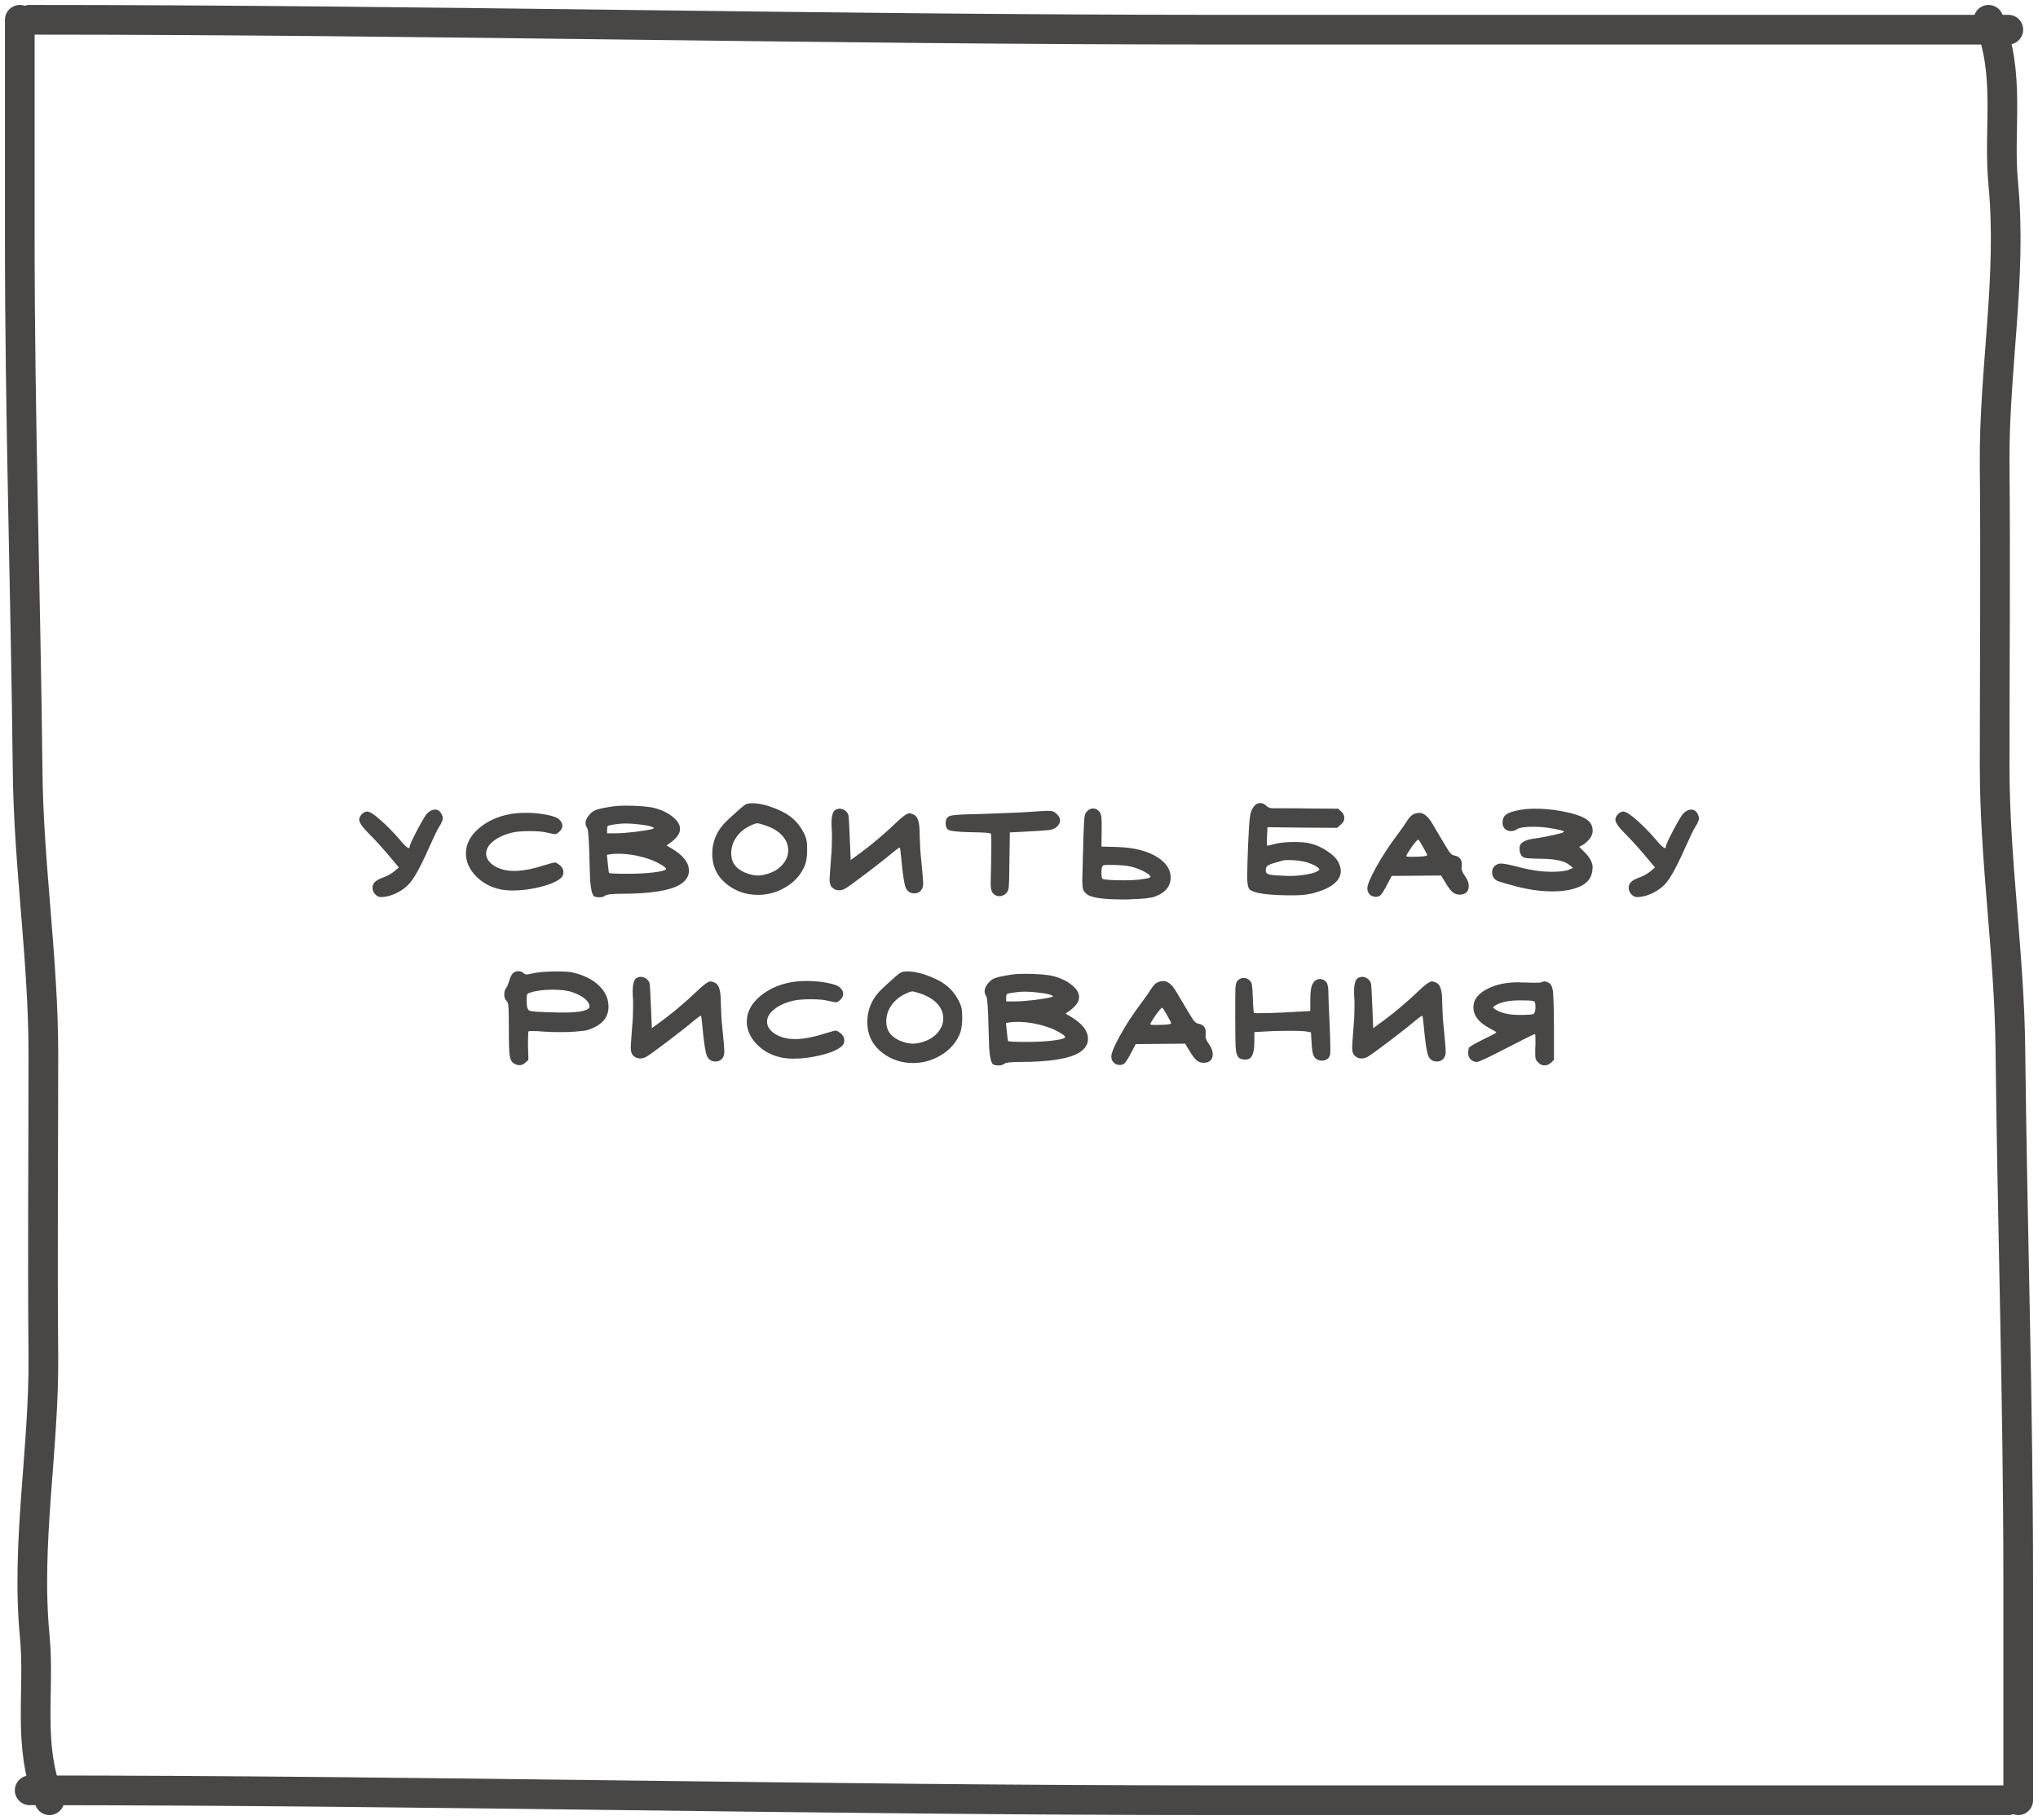<?xml version="1.0" encoding="UTF-8"?> <svg xmlns="http://www.w3.org/2000/svg" width="206" height="184" viewBox="0 0 206 184" fill="none"><path d="M43.173 82.242C43.437 81.978 43.701 81.846 43.965 81.846C44.273 81.846 44.5 82.007 44.647 82.33C44.72 82.477 44.757 82.609 44.757 82.726C44.757 82.917 44.64 83.195 44.405 83.562C44.244 83.797 43.884 84.537 43.327 85.784C42.462 87.735 41.772 88.959 41.259 89.458C40.951 89.766 40.57 90.037 40.115 90.272C39.66 90.492 39.242 90.624 38.861 90.668C38.758 90.683 38.626 90.69 38.465 90.69C38.289 90.69 38.12 90.609 37.959 90.448C37.754 90.243 37.651 90.008 37.651 89.744C37.651 89.509 37.739 89.311 37.915 89.15C38.062 89.003 38.355 88.849 38.795 88.688C39.191 88.541 39.55 88.336 39.873 88.072L40.313 87.698L39.169 86.334C38.494 85.542 37.842 84.831 37.211 84.2C36.61 83.599 36.309 83.151 36.309 82.858C36.309 82.697 36.39 82.521 36.551 82.33C36.742 82.139 36.925 82.044 37.101 82.044C37.38 82.044 37.864 82.359 38.553 82.99C39.125 83.489 39.741 84.119 40.401 84.882C40.87 85.454 41.178 85.74 41.325 85.74C41.384 85.74 41.413 85.689 41.413 85.586C41.413 85.439 41.662 84.889 42.161 83.936C42.674 82.968 43.012 82.403 43.173 82.242ZM52.154 82.22C52.374 82.191 52.719 82.176 53.188 82.176C53.936 82.176 54.626 82.242 55.256 82.374C55.902 82.491 56.327 82.653 56.532 82.858C56.738 83.049 56.84 83.254 56.84 83.474C56.84 83.694 56.745 83.892 56.554 84.068C56.378 84.244 56.224 84.332 56.092 84.332C56.019 84.332 55.755 84.281 55.3 84.178C54.904 84.075 54.325 84.024 53.562 84.024C52.785 84.024 52.184 84.075 51.758 84.178C50.966 84.369 50.328 84.662 49.844 85.058C49.375 85.439 49.14 85.85 49.14 86.29C49.14 86.613 49.258 86.899 49.492 87.148C49.859 87.559 50.416 87.837 51.164 87.984C51.414 88.028 51.678 88.05 51.956 88.05C52.792 88.05 53.76 87.874 54.86 87.522C55.579 87.302 55.99 87.192 56.092 87.192C56.18 87.192 56.349 87.287 56.598 87.478C56.833 87.669 56.95 87.903 56.95 88.182C56.95 88.417 56.87 88.607 56.708 88.754C56.327 89.106 55.645 89.407 54.662 89.656C53.68 89.905 52.726 90.03 51.802 90.03C51.406 90.03 51.01 89.993 50.614 89.92C49.617 89.715 48.781 89.267 48.106 88.578C47.432 87.874 47.094 87.111 47.094 86.29C47.094 85.293 47.578 84.405 48.546 83.628C49.514 82.851 50.717 82.381 52.154 82.22ZM65.634 86.862C64.563 86.495 63.522 86.312 62.51 86.312C62.158 86.312 61.901 86.327 61.74 86.356L61.344 86.422L61.432 87.28C61.491 87.896 61.535 88.219 61.564 88.248C61.579 88.307 62.231 88.336 63.522 88.336C64.461 88.336 65.297 88.292 66.03 88.204C66.763 88.116 67.189 88.013 67.306 87.896C67.321 87.881 67.328 87.867 67.328 87.852C67.328 87.749 67.145 87.595 66.778 87.39C66.411 87.17 66.03 86.994 65.634 86.862ZM64.556 83.342C64.087 83.283 63.654 83.254 63.258 83.254C62.847 83.254 62.341 83.305 61.74 83.408C61.579 83.437 61.476 83.474 61.432 83.518C61.388 83.562 61.366 83.672 61.366 83.848V84.244H62.268C62.737 84.244 63.412 84.193 64.292 84.09C65.172 83.973 65.722 83.877 65.942 83.804C66.059 83.745 66.118 83.716 66.118 83.716C66.118 83.701 66.037 83.657 65.876 83.584C65.656 83.496 65.216 83.415 64.556 83.342ZM62.026 81.516C62.319 81.472 62.708 81.45 63.192 81.45C64.527 81.45 65.517 81.531 66.162 81.692C66.925 81.897 67.541 82.198 68.01 82.594C68.494 82.975 68.736 83.379 68.736 83.804C68.736 84.244 68.435 84.691 67.834 85.146L67.372 85.476L67.9 85.784C69.059 86.473 69.638 87.221 69.638 88.028C69.638 88.585 69.345 89.047 68.758 89.414C67.731 90.045 65.737 90.36 62.774 90.36C61.879 90.36 61.351 90.419 61.19 90.536C61.043 90.653 60.867 90.712 60.662 90.712H60.574C60.354 90.712 60.185 90.683 60.068 90.624C59.965 90.565 59.877 90.389 59.804 90.096C59.731 89.788 59.679 89.421 59.65 88.996C59.635 88.571 59.613 87.881 59.584 86.928C59.54 84.977 59.467 83.914 59.364 83.738C59.247 83.577 59.188 83.401 59.188 83.21C59.188 82.931 59.327 82.638 59.606 82.33C59.811 82.095 60.061 81.934 60.354 81.846C60.662 81.743 61.219 81.633 62.026 81.516ZM77.385 83.452C76.945 83.305 76.666 83.232 76.549 83.232C76.402 83.232 76.153 83.32 75.801 83.496C75.214 83.775 74.752 84.163 74.415 84.662C74.077 85.146 73.909 85.689 73.909 86.29C73.909 87.17 74.363 87.808 75.273 88.204C75.771 88.409 76.211 88.512 76.593 88.512C76.857 88.512 77.143 88.468 77.451 88.38C78.125 88.204 78.661 87.896 79.057 87.456C79.467 87.001 79.673 86.503 79.673 85.96C79.673 85.505 79.533 85.087 79.255 84.706C78.859 84.163 78.235 83.745 77.385 83.452ZM75.339 81.34C75.5 81.252 75.727 81.208 76.021 81.208C76.901 81.208 77.927 81.494 79.101 82.066C80.069 82.55 80.787 83.269 81.257 84.222C81.403 84.515 81.491 84.757 81.521 84.948C81.565 85.139 81.587 85.469 81.587 85.938C81.587 86.671 81.484 87.251 81.279 87.676C80.868 88.541 80.23 89.223 79.365 89.722C78.514 90.221 77.597 90.47 76.615 90.47C75.471 90.47 74.459 90.14 73.579 89.48C72.523 88.688 71.995 87.639 71.995 86.334C71.995 84.985 72.53 83.826 73.601 82.858C73.718 82.755 73.901 82.587 74.151 82.352C74.4 82.117 74.62 81.919 74.811 81.758C75.001 81.597 75.177 81.457 75.339 81.34ZM84.446 81.868C84.593 81.795 84.732 81.758 84.864 81.758C85.069 81.758 85.26 81.824 85.436 81.956C85.612 82.088 85.722 82.257 85.766 82.462C85.795 82.579 85.839 83.371 85.898 84.838L85.986 86.95L87.064 86.158C88.193 85.322 89.337 84.354 90.496 83.254C91.2 82.565 91.677 82.22 91.926 82.22C92.014 82.22 92.146 82.257 92.322 82.33C92.557 82.433 92.718 82.638 92.806 82.946C92.909 83.239 92.96 83.716 92.96 84.376C92.989 85.432 93.033 86.202 93.092 86.686C93.239 88.138 93.312 89.018 93.312 89.326C93.312 89.531 93.275 89.707 93.202 89.854C93.041 90.162 92.777 90.316 92.41 90.316C91.999 90.316 91.713 90.125 91.552 89.744C91.391 89.363 91.237 88.343 91.09 86.686C91.031 86.085 90.987 85.755 90.958 85.696H90.936C90.863 85.696 90.606 85.879 90.166 86.246C89.653 86.686 88.787 87.368 87.57 88.292C86.367 89.201 85.656 89.715 85.436 89.832C85.245 89.949 85.033 90.008 84.798 90.008C84.549 90.008 84.336 89.927 84.16 89.766C83.955 89.605 83.852 89.326 83.852 88.93C83.852 88.769 83.903 88.021 84.006 86.686C84.065 86.055 84.094 85.366 84.094 84.618C84.094 84.237 84.087 83.98 84.072 83.848C84.057 83.701 84.05 83.496 84.05 83.232C84.05 82.484 84.182 82.029 84.446 81.868ZM103.636 82.11C104.619 82.037 105.279 81.993 105.616 81.978H105.924C106.188 81.978 106.364 82 106.452 82.044C106.555 82.073 106.68 82.161 106.826 82.308C107.046 82.528 107.156 82.748 107.156 82.968C107.156 83.159 107.054 83.357 106.848 83.562C106.672 83.738 106.416 83.855 106.078 83.914C105.741 83.958 104.846 84.017 103.394 84.09L102.074 84.156L102.03 87.082C102.016 88.549 101.994 89.414 101.964 89.678C101.935 89.942 101.854 90.147 101.722 90.294C101.517 90.499 101.282 90.602 101.018 90.602C100.74 90.602 100.512 90.492 100.336 90.272C100.204 90.096 100.138 89.781 100.138 89.326C100.138 89.311 100.153 88.6 100.182 87.192C100.197 86.737 100.204 86.129 100.204 85.366C100.204 84.677 100.19 84.317 100.16 84.288C100.102 84.2 99.405 84.149 98.07 84.134C96.736 84.105 95.988 84.017 95.826 83.87C95.665 83.753 95.585 83.54 95.585 83.232C95.585 82.924 95.665 82.711 95.826 82.594C95.944 82.491 96.193 82.425 96.575 82.396C96.956 82.352 97.873 82.315 99.325 82.286C102.052 82.183 103.49 82.125 103.636 82.11ZM114.633 87.698C114.105 87.522 113.247 87.434 112.059 87.434C111.839 87.434 111.67 87.449 111.553 87.478C111.406 87.522 111.333 87.749 111.333 88.16C111.333 88.571 111.37 88.798 111.443 88.842C111.619 88.945 112.345 88.996 113.621 88.996C114.296 88.996 114.853 88.967 115.293 88.908C115.85 88.835 116.166 88.769 116.239 88.71C116.268 88.681 116.283 88.659 116.283 88.644C116.283 88.527 116.114 88.373 115.777 88.182C115.44 87.991 115.058 87.83 114.633 87.698ZM109.859 82.044C110.035 81.839 110.248 81.736 110.497 81.736C110.732 81.736 110.937 81.839 111.113 82.044C111.274 82.205 111.355 82.557 111.355 83.1V83.958L111.333 85.586L112.939 85.63C114.699 85.689 116.085 86.055 117.097 86.73C117.918 87.287 118.329 87.947 118.329 88.71C118.329 89.59 117.816 90.228 116.789 90.624C116.378 90.785 115.572 90.881 114.369 90.91C114.281 90.91 114.142 90.917 113.951 90.932C113.775 90.932 113.643 90.932 113.555 90.932C111.795 90.932 110.636 90.8 110.079 90.536C109.874 90.433 109.698 90.279 109.551 90.074C109.448 89.927 109.397 89.561 109.397 88.974C109.397 88.681 109.434 87.265 109.507 84.728C109.551 83.54 109.588 82.836 109.617 82.616C109.646 82.381 109.727 82.191 109.859 82.044ZM132.141 87.192C131.598 87.031 130.953 86.95 130.205 86.95C129.926 86.95 129.721 86.972 129.589 87.016C129.471 87.06 129.193 87.141 128.753 87.258C128.283 87.39 128.027 87.544 127.983 87.72C127.953 87.867 127.939 87.962 127.939 88.006C127.939 88.226 128.078 88.365 128.357 88.424C128.65 88.483 129.266 88.527 130.205 88.556H130.359C130.96 88.556 131.539 88.505 132.097 88.402C132.654 88.299 133.028 88.182 133.219 88.05C133.321 87.977 133.365 87.918 133.351 87.874C133.351 87.83 133.285 87.757 133.153 87.654C132.991 87.522 132.654 87.368 132.141 87.192ZM126.817 81.45C126.963 81.274 127.154 81.186 127.389 81.186C127.609 81.186 127.814 81.281 128.005 81.472C128.166 81.633 128.386 81.714 128.665 81.714H128.929H129.523C130.725 81.714 131.693 81.721 132.427 81.736L135.265 81.758L135.573 82.044C135.778 82.235 135.881 82.447 135.881 82.682C135.881 82.961 135.756 83.195 135.507 83.386L135.155 83.694L131.613 83.672L128.115 83.628L128.071 84.552C128.071 84.625 128.063 84.728 128.049 84.86C128.049 84.992 128.049 85.08 128.049 85.124C128.049 85.373 128.063 85.498 128.093 85.498C128.181 85.498 128.437 85.439 128.863 85.322C129.361 85.19 130.036 85.124 130.887 85.124C131.488 85.124 131.979 85.168 132.361 85.256C133.006 85.403 133.607 85.667 134.165 86.048C134.722 86.415 135.103 86.803 135.309 87.214C135.455 87.537 135.529 87.808 135.529 88.028C135.529 89.025 134.634 89.773 132.845 90.272C132.258 90.433 131.591 90.514 130.843 90.514H130.139C127.983 90.485 126.707 90.287 126.311 89.92C126.149 89.759 126.069 89.348 126.069 88.688C126.069 87.955 126.098 86.855 126.157 85.388C126.215 83.936 126.281 82.975 126.355 82.506C126.428 82.037 126.582 81.685 126.817 81.45ZM144.259 86.444C144.259 86.4 144.12 86.129 143.841 85.63C143.563 85.131 143.401 84.882 143.357 84.882C143.269 84.882 143.042 85.139 142.675 85.652C142.323 86.165 142.147 86.466 142.147 86.554C142.147 86.598 142.309 86.62 142.631 86.62C143.717 86.62 144.259 86.561 144.259 86.444ZM142.939 82.286C143.159 82.213 143.328 82.176 143.445 82.176C143.665 82.176 143.878 82.257 144.083 82.418C144.289 82.579 144.435 82.733 144.523 82.88C144.626 83.012 144.765 83.232 144.941 83.54C145.777 84.963 146.283 85.806 146.459 86.07C146.635 86.319 146.811 86.459 146.987 86.488C147.501 86.576 147.757 86.869 147.757 87.368V87.544C147.757 87.573 147.75 87.617 147.735 87.676C147.735 87.735 147.735 87.771 147.735 87.786C147.735 87.977 147.853 88.241 148.087 88.578C148.337 88.915 148.461 89.253 148.461 89.59C148.461 89.854 148.381 90.067 148.219 90.228C148.058 90.375 147.823 90.448 147.515 90.448C147.251 90.448 147.009 90.353 146.789 90.162C146.584 89.971 146.335 89.627 146.041 89.128L145.667 88.512C145.11 88.512 144.274 88.519 143.159 88.534C142.059 88.549 141.231 88.556 140.673 88.556L140.211 89.436C139.918 89.993 139.705 90.338 139.573 90.47C139.456 90.602 139.287 90.668 139.067 90.668C138.818 90.668 138.613 90.587 138.451 90.426C138.29 90.265 138.209 90.059 138.209 89.81C138.209 89.458 138.51 88.739 139.111 87.654C139.713 86.569 140.417 85.491 141.223 84.42C141.693 83.789 142.052 83.276 142.301 82.88C142.492 82.587 142.705 82.389 142.939 82.286ZM153.483 81.912C153.952 81.809 154.524 81.758 155.199 81.758C156.357 81.758 157.567 81.912 158.829 82.22C159.606 82.425 160.156 82.66 160.479 82.924C160.816 83.188 160.985 83.54 160.985 83.98C160.985 84.288 160.867 84.581 160.633 84.86C160.369 85.153 160.134 85.351 159.929 85.454L159.621 85.608L160.105 86.092C160.691 86.664 160.985 87.199 160.985 87.698C160.985 87.713 160.977 87.749 160.963 87.808C160.963 87.867 160.963 87.911 160.963 87.94C160.889 88.688 160.508 89.231 159.819 89.568C159.071 89.935 158.103 90.118 156.915 90.118C155.8 90.118 154.605 89.957 153.329 89.634C152.287 89.355 151.649 89.172 151.415 89.084C151.195 88.996 151.033 88.849 150.931 88.644C150.857 88.512 150.821 88.358 150.821 88.182C150.821 87.933 150.901 87.727 151.063 87.566C151.239 87.39 151.459 87.302 151.723 87.302C152.031 87.302 152.705 87.441 153.747 87.72C154.788 87.984 155.785 88.123 156.739 88.138C157.633 88.138 158.235 88.072 158.543 87.94L159.005 87.742L158.675 87.478C158.176 87.038 157.164 86.818 155.639 86.818C154.92 86.803 154.465 86.781 154.275 86.752C154.084 86.723 153.937 86.657 153.835 86.554C153.673 86.363 153.593 86.114 153.593 85.806C153.593 85.601 153.637 85.439 153.725 85.322C153.959 85.043 154.429 84.86 155.133 84.772C155.969 84.655 156.834 84.479 157.729 84.244C157.963 84.185 158.081 84.127 158.081 84.068C158.081 83.995 157.611 83.877 156.673 83.716C156.071 83.628 155.507 83.584 154.979 83.584C154.128 83.584 153.571 83.672 153.307 83.848C153.131 83.965 152.933 84.024 152.713 84.024C152.478 84.024 152.28 83.951 152.119 83.804C151.957 83.643 151.877 83.437 151.877 83.188C151.877 82.821 151.987 82.55 152.207 82.374C152.441 82.183 152.867 82.029 153.483 81.912ZM170.146 82.242C170.41 81.978 170.674 81.846 170.938 81.846C171.246 81.846 171.473 82.007 171.62 82.33C171.693 82.477 171.73 82.609 171.73 82.726C171.73 82.917 171.612 83.195 171.378 83.562C171.216 83.797 170.857 84.537 170.3 85.784C169.434 87.735 168.745 88.959 168.232 89.458C167.924 89.766 167.542 90.037 167.088 90.272C166.633 90.492 166.215 90.624 165.834 90.668C165.731 90.683 165.599 90.69 165.438 90.69C165.262 90.69 165.093 90.609 164.932 90.448C164.726 90.243 164.624 90.008 164.624 89.744C164.624 89.509 164.712 89.311 164.888 89.15C165.034 89.003 165.328 88.849 165.768 88.688C166.164 88.541 166.523 88.336 166.846 88.072L167.286 87.698L166.142 86.334C165.467 85.542 164.814 84.831 164.184 84.2C163.582 83.599 163.282 83.151 163.282 82.858C163.282 82.697 163.362 82.521 163.524 82.33C163.714 82.139 163.898 82.044 164.074 82.044C164.352 82.044 164.836 82.359 165.526 82.99C166.098 83.489 166.714 84.119 167.374 84.882C167.843 85.454 168.151 85.74 168.298 85.74C168.356 85.74 168.386 85.689 168.386 85.586C168.386 85.439 168.635 84.889 169.134 83.936C169.647 82.968 169.984 82.403 170.146 82.242ZM57.945 100.342C57.461 100.151 56.772 100.056 55.877 100.056C54.953 100.056 54.205 100.151 53.633 100.342C53.428 100.401 53.31 100.467 53.281 100.54C53.252 100.613 53.237 100.826 53.237 101.178V101.332C53.237 101.816 53.34 102.102 53.545 102.19C53.765 102.263 54.52 102.315 55.811 102.344C56.09 102.359 56.464 102.366 56.933 102.366C58.708 102.366 59.595 102.153 59.595 101.728C59.595 101.655 59.559 101.545 59.485 101.398C59.251 100.987 58.737 100.635 57.945 100.342ZM51.829 98.406C51.976 98.259 52.159 98.186 52.379 98.186C52.614 98.186 52.797 98.252 52.929 98.384C53.017 98.472 53.12 98.516 53.237 98.516C53.34 98.516 53.501 98.487 53.721 98.428C54.381 98.281 55.246 98.208 56.317 98.208C57.08 98.208 57.637 98.252 57.989 98.34C59.104 98.619 59.969 99.066 60.585 99.682C61.201 100.283 61.509 100.987 61.509 101.794C61.509 102.689 61.047 103.371 60.123 103.84C59.8 104.001 59.514 104.111 59.265 104.17C59.031 104.214 58.62 104.258 58.033 104.302C57.755 104.331 57.278 104.346 56.603 104.346C55.928 104.346 55.43 104.331 55.107 104.302C54.55 104.258 54.095 104.236 53.743 104.236C53.553 104.236 53.45 104.243 53.435 104.258C53.391 104.302 53.369 104.654 53.369 105.314V105.732L53.413 107.162L53.083 107.448C52.907 107.609 52.717 107.69 52.511 107.69C52.35 107.69 52.174 107.639 51.983 107.536C51.748 107.419 51.594 107.155 51.521 106.744C51.462 106.319 51.433 105.387 51.433 103.95C51.433 102.762 51.419 102.029 51.389 101.75C51.374 101.471 51.309 101.281 51.191 101.178C51.044 101.031 50.971 100.819 50.971 100.54C50.971 100.276 51.03 100.063 51.147 99.902C51.25 99.785 51.36 99.528 51.477 99.132C51.58 98.809 51.697 98.567 51.829 98.406ZM64.347 98.868C64.494 98.795 64.633 98.758 64.765 98.758C64.971 98.758 65.161 98.824 65.337 98.956C65.513 99.088 65.623 99.257 65.667 99.462C65.697 99.579 65.741 100.371 65.799 101.838L65.887 103.95L66.965 103.158C68.095 102.322 69.239 101.354 70.397 100.254C71.101 99.565 71.578 99.22 71.827 99.22C71.915 99.22 72.047 99.257 72.223 99.33C72.458 99.433 72.619 99.638 72.707 99.946C72.81 100.239 72.861 100.716 72.861 101.376C72.891 102.432 72.935 103.202 72.993 103.686C73.14 105.138 73.213 106.018 73.213 106.326C73.213 106.531 73.177 106.707 73.103 106.854C72.942 107.162 72.678 107.316 72.311 107.316C71.901 107.316 71.615 107.125 71.453 106.744C71.292 106.363 71.138 105.343 70.991 103.686C70.933 103.085 70.889 102.755 70.859 102.696H70.837C70.764 102.696 70.507 102.879 70.067 103.246C69.554 103.686 68.689 104.368 67.471 105.292C66.269 106.201 65.557 106.715 65.337 106.832C65.147 106.949 64.934 107.008 64.699 107.008C64.45 107.008 64.237 106.927 64.061 106.766C63.856 106.605 63.753 106.326 63.753 105.93C63.753 105.769 63.805 105.021 63.907 103.686C63.966 103.055 63.995 102.366 63.995 101.618C63.995 101.237 63.988 100.98 63.973 100.848C63.959 100.701 63.951 100.496 63.951 100.232C63.951 99.484 64.083 99.029 64.347 98.868ZM80.546 99.22C80.766 99.191 81.111 99.176 81.58 99.176C82.328 99.176 83.017 99.242 83.648 99.374C84.293 99.491 84.719 99.653 84.924 99.858C85.129 100.049 85.232 100.254 85.232 100.474C85.232 100.694 85.136 100.892 84.946 101.068C84.77 101.244 84.616 101.332 84.484 101.332C84.41 101.332 84.147 101.281 83.692 101.178C83.296 101.075 82.716 101.024 81.954 101.024C81.177 101.024 80.575 101.075 80.15 101.178C79.358 101.369 78.72 101.662 78.236 102.058C77.766 102.439 77.532 102.85 77.532 103.29C77.532 103.613 77.649 103.899 77.884 104.148C78.251 104.559 78.808 104.837 79.556 104.984C79.805 105.028 80.069 105.05 80.348 105.05C81.184 105.05 82.152 104.874 83.252 104.522C83.971 104.302 84.381 104.192 84.484 104.192C84.572 104.192 84.74 104.287 84.99 104.478C85.225 104.669 85.342 104.903 85.342 105.182C85.342 105.417 85.261 105.607 85.1 105.754C84.719 106.106 84.037 106.407 83.054 106.656C82.071 106.905 81.118 107.03 80.194 107.03C79.798 107.03 79.402 106.993 79.006 106.92C78.008 106.715 77.172 106.267 76.498 105.578C75.823 104.874 75.486 104.111 75.486 103.29C75.486 102.293 75.97 101.405 76.938 100.628C77.906 99.851 79.109 99.381 80.546 99.22ZM93.058 100.452C92.618 100.305 92.339 100.232 92.222 100.232C92.075 100.232 91.826 100.32 91.474 100.496C90.887 100.775 90.425 101.163 90.088 101.662C89.75 102.146 89.582 102.689 89.582 103.29C89.582 104.17 90.036 104.808 90.945 105.204C91.444 105.409 91.884 105.512 92.266 105.512C92.529 105.512 92.816 105.468 93.124 105.38C93.798 105.204 94.334 104.896 94.73 104.456C95.14 104.001 95.346 103.503 95.346 102.96C95.346 102.505 95.206 102.087 94.927 101.706C94.531 101.163 93.908 100.745 93.058 100.452ZM91.011 98.34C91.173 98.252 91.4 98.208 91.694 98.208C92.573 98.208 93.6 98.494 94.773 99.066C95.742 99.55 96.46 100.269 96.93 101.222C97.076 101.515 97.164 101.757 97.194 101.948C97.237 102.139 97.26 102.469 97.26 102.938C97.26 103.671 97.157 104.251 96.951 104.676C96.541 105.541 95.903 106.223 95.037 106.722C94.187 107.221 93.27 107.47 92.287 107.47C91.144 107.47 90.132 107.14 89.251 106.48C88.195 105.688 87.668 104.639 87.668 103.334C87.668 101.985 88.203 100.826 89.273 99.858C89.391 99.755 89.574 99.587 89.823 99.352C90.073 99.117 90.293 98.919 90.484 98.758C90.674 98.597 90.85 98.457 91.011 98.34ZM105.971 103.862C104.9 103.495 103.859 103.312 102.847 103.312C102.495 103.312 102.238 103.327 102.077 103.356L101.681 103.422L101.769 104.28C101.827 104.896 101.871 105.219 101.901 105.248C101.915 105.307 102.568 105.336 103.859 105.336C104.797 105.336 105.633 105.292 106.367 105.204C107.1 105.116 107.525 105.013 107.643 104.896C107.657 104.881 107.665 104.867 107.665 104.852C107.665 104.749 107.481 104.595 107.115 104.39C106.748 104.17 106.367 103.994 105.971 103.862ZM104.893 100.342C104.423 100.283 103.991 100.254 103.595 100.254C103.184 100.254 102.678 100.305 102.077 100.408C101.915 100.437 101.813 100.474 101.769 100.518C101.725 100.562 101.703 100.672 101.703 100.848V101.244H102.605C103.074 101.244 103.749 101.193 104.629 101.09C105.509 100.973 106.059 100.877 106.279 100.804C106.396 100.745 106.455 100.716 106.455 100.716C106.455 100.701 106.374 100.657 106.213 100.584C105.993 100.496 105.553 100.415 104.893 100.342ZM102.363 98.516C102.656 98.472 103.045 98.45 103.529 98.45C104.863 98.45 105.853 98.531 106.499 98.692C107.261 98.897 107.877 99.198 108.347 99.594C108.831 99.975 109.073 100.379 109.073 100.804C109.073 101.244 108.772 101.691 108.171 102.146L107.709 102.476L108.237 102.784C109.395 103.473 109.975 104.221 109.975 105.028C109.975 105.585 109.681 106.047 109.095 106.414C108.068 107.045 106.073 107.36 103.111 107.36C102.216 107.36 101.688 107.419 101.527 107.536C101.38 107.653 101.204 107.712 100.999 107.712H100.911C100.691 107.712 100.522 107.683 100.405 107.624C100.302 107.565 100.214 107.389 100.141 107.096C100.067 106.788 100.016 106.421 99.987 105.996C99.972 105.571 99.95 104.881 99.921 103.928C99.877 101.977 99.803 100.914 99.701 100.738C99.584 100.577 99.525 100.401 99.525 100.21C99.525 99.931 99.664 99.638 99.943 99.33C100.148 99.095 100.397 98.934 100.691 98.846C100.999 98.743 101.556 98.633 102.363 98.516ZM118.382 103.444C118.382 103.4 118.242 103.129 117.964 102.63C117.685 102.131 117.524 101.882 117.48 101.882C117.392 101.882 117.164 102.139 116.798 102.652C116.446 103.165 116.27 103.466 116.27 103.554C116.27 103.598 116.431 103.62 116.754 103.62C117.839 103.62 118.382 103.561 118.382 103.444ZM117.062 99.286C117.282 99.213 117.45 99.176 117.568 99.176C117.788 99.176 118 99.257 118.206 99.418C118.411 99.579 118.558 99.733 118.646 99.88C118.748 100.012 118.888 100.232 119.064 100.54C119.9 101.963 120.406 102.806 120.582 103.07C120.758 103.319 120.934 103.459 121.11 103.488C121.623 103.576 121.88 103.869 121.88 104.368V104.544C121.88 104.573 121.872 104.617 121.858 104.676C121.858 104.735 121.858 104.771 121.858 104.786C121.858 104.977 121.975 105.241 122.21 105.578C122.459 105.915 122.584 106.253 122.584 106.59C122.584 106.854 122.503 107.067 122.342 107.228C122.18 107.375 121.946 107.448 121.638 107.448C121.374 107.448 121.132 107.353 120.912 107.162C120.706 106.971 120.457 106.627 120.164 106.128L119.79 105.512C119.232 105.512 118.396 105.519 117.282 105.534C116.182 105.549 115.353 105.556 114.796 105.556L114.334 106.436C114.04 106.993 113.828 107.338 113.696 107.47C113.578 107.602 113.41 107.668 113.19 107.668C112.94 107.668 112.735 107.587 112.574 107.426C112.412 107.265 112.332 107.059 112.332 106.81C112.332 106.458 112.632 105.739 113.234 104.654C113.835 103.569 114.539 102.491 115.346 101.42C115.815 100.789 116.174 100.276 116.424 99.88C116.614 99.587 116.827 99.389 117.062 99.286ZM125.097 99.132C125.273 98.956 125.478 98.868 125.713 98.868C125.962 98.868 126.175 98.963 126.351 99.154C126.468 99.286 126.534 99.433 126.549 99.594C126.578 99.755 126.608 100.188 126.637 100.892C126.666 101.845 126.71 102.351 126.769 102.41C126.784 102.425 126.945 102.432 127.253 102.432C127.854 102.432 128.654 102.41 129.651 102.366L132.445 102.212V101.112C132.445 100.364 132.504 99.858 132.621 99.594C132.797 99.183 133.068 98.978 133.435 98.978C133.626 98.978 133.816 99.059 134.007 99.22C134.183 99.396 134.271 99.763 134.271 100.32C134.271 100.731 134.315 101.875 134.403 103.752C134.447 104.647 134.469 105.417 134.469 106.062C134.469 106.399 134.462 106.583 134.447 106.612C134.344 107.023 134.066 107.228 133.611 107.228C133.523 107.228 133.457 107.221 133.413 107.206C133.12 107.147 132.914 107.001 132.797 106.766C132.68 106.531 132.606 106.099 132.577 105.468L132.511 104.368L132.159 104.302C131.939 104.243 131.294 104.214 130.223 104.214C129.314 104.214 128.536 104.236 127.891 104.28L126.791 104.346V105.292C126.791 106.187 126.644 106.751 126.351 106.986C126.234 107.074 126.065 107.118 125.845 107.118C125.61 107.118 125.427 107.074 125.295 106.986C125.09 106.839 124.965 106.561 124.921 106.15C124.877 105.739 124.855 104.647 124.855 102.872C124.855 101.141 124.862 100.122 124.877 99.814C124.906 99.491 124.98 99.264 125.097 99.132ZM137.265 98.868C137.412 98.795 137.551 98.758 137.683 98.758C137.889 98.758 138.079 98.824 138.255 98.956C138.431 99.088 138.541 99.257 138.585 99.462C138.615 99.579 138.659 100.371 138.717 101.838L138.805 103.95L139.883 103.158C141.013 102.322 142.157 101.354 143.315 100.254C144.019 99.565 144.496 99.22 144.745 99.22C144.833 99.22 144.965 99.257 145.141 99.33C145.376 99.433 145.537 99.638 145.625 99.946C145.728 100.239 145.779 100.716 145.779 101.376C145.809 102.432 145.853 103.202 145.911 103.686C146.058 105.138 146.131 106.018 146.131 106.326C146.131 106.531 146.095 106.707 146.021 106.854C145.86 107.162 145.596 107.316 145.229 107.316C144.819 107.316 144.533 107.125 144.371 106.744C144.21 106.363 144.056 105.343 143.909 103.686C143.851 103.085 143.807 102.755 143.777 102.696H143.755C143.682 102.696 143.425 102.879 142.985 103.246C142.472 103.686 141.607 104.368 140.389 105.292C139.187 106.201 138.475 106.715 138.255 106.832C138.065 106.949 137.852 107.008 137.617 107.008C137.368 107.008 137.155 106.927 136.979 106.766C136.774 106.605 136.671 106.326 136.671 105.93C136.671 105.769 136.723 105.021 136.825 103.686C136.884 103.055 136.913 102.366 136.913 101.618C136.913 101.237 136.906 100.98 136.891 100.848C136.877 100.701 136.869 100.496 136.869 100.232C136.869 99.484 137.001 99.029 137.265 98.868ZM154.96 101.2C154.798 101.156 154.373 101.134 153.684 101.134C152.51 101.134 151.66 101.31 151.132 101.662C151 101.75 150.926 101.809 150.912 101.838C150.912 101.867 150.963 101.919 151.066 101.992C151.638 102.403 152.481 102.608 153.596 102.608C154.388 102.608 154.85 102.579 154.982 102.52C155.128 102.447 155.202 102.227 155.202 101.86C155.202 101.596 155.187 101.427 155.158 101.354C155.128 101.281 155.062 101.229 154.96 101.2ZM155.796 99.308C155.898 99.249 156.001 99.22 156.104 99.22C156.221 99.22 156.353 99.257 156.5 99.33C156.749 99.447 156.903 99.726 156.962 100.166C157.02 100.606 157.057 101.765 157.072 103.642V107.162L156.764 107.448C156.558 107.624 156.346 107.712 156.126 107.712C155.891 107.712 155.678 107.617 155.488 107.426C155.356 107.294 155.268 107.177 155.224 107.074C155.194 106.957 155.18 106.737 155.18 106.414C155.18 106.355 155.18 106.238 155.18 106.062C155.194 105.871 155.202 105.71 155.202 105.578V105.138C155.202 104.742 155.187 104.544 155.158 104.544C155.055 104.544 154.102 105.013 152.298 105.952C150.494 106.891 149.489 107.36 149.284 107.36C149.049 107.36 148.844 107.279 148.668 107.118C148.492 106.942 148.404 106.744 148.404 106.524C148.404 106.26 148.426 106.069 148.47 105.952C148.514 105.835 148.99 105.549 149.9 105.094C150.794 104.669 151.242 104.427 151.242 104.368C151.242 104.324 151.014 104.185 150.56 103.95C149.474 103.378 148.932 102.674 148.932 101.838C148.932 101.031 149.452 100.386 150.494 99.902C151.3 99.506 152.298 99.308 153.486 99.308C153.559 99.308 153.669 99.315 153.816 99.33C153.977 99.33 154.102 99.33 154.19 99.33C154.424 99.345 154.747 99.352 155.158 99.352C155.554 99.352 155.766 99.337 155.796 99.308Z" fill="#494746"></path><path d="M3 2C42.717 2 83.171 3 122.908 3C149.606 3 176.303 3 203 3" stroke="#494746" stroke-width="3" stroke-linecap="round"></path><path d="M3 181C42.717 181 83.171 182 122.908 182C149.606 182 176.303 182 203 182" stroke="#494746" stroke-width="3" stroke-linecap="round"></path><path d="M204 182C204 173.838 204 168.007 204 159.81C204 141.856 203.402 123.909 203.206 105.955C203.102 96.469 201.618 86.992 201.618 77.494C201.618 67.302 201.711 57.109 201.618 46.917C201.531 37.515 203.39 27.976 202.489 18.579C201.954 12.995 203.273 7.53 201 2" stroke="#494746" stroke-width="3" stroke-linecap="round"></path><path d="M2 2C2 10.162 2 15.993 2 24.19C2 42.144 2.598 60.091 2.794 78.045C2.898 87.531 4.382 97.008 4.382 106.506C4.382 116.698 4.289 126.891 4.382 137.083C4.469 146.485 2.61 156.024 3.511 165.421C4.046 171.005 2.727 176.47 5 182" stroke="#494746" stroke-width="3" stroke-linecap="round"></path></svg> 